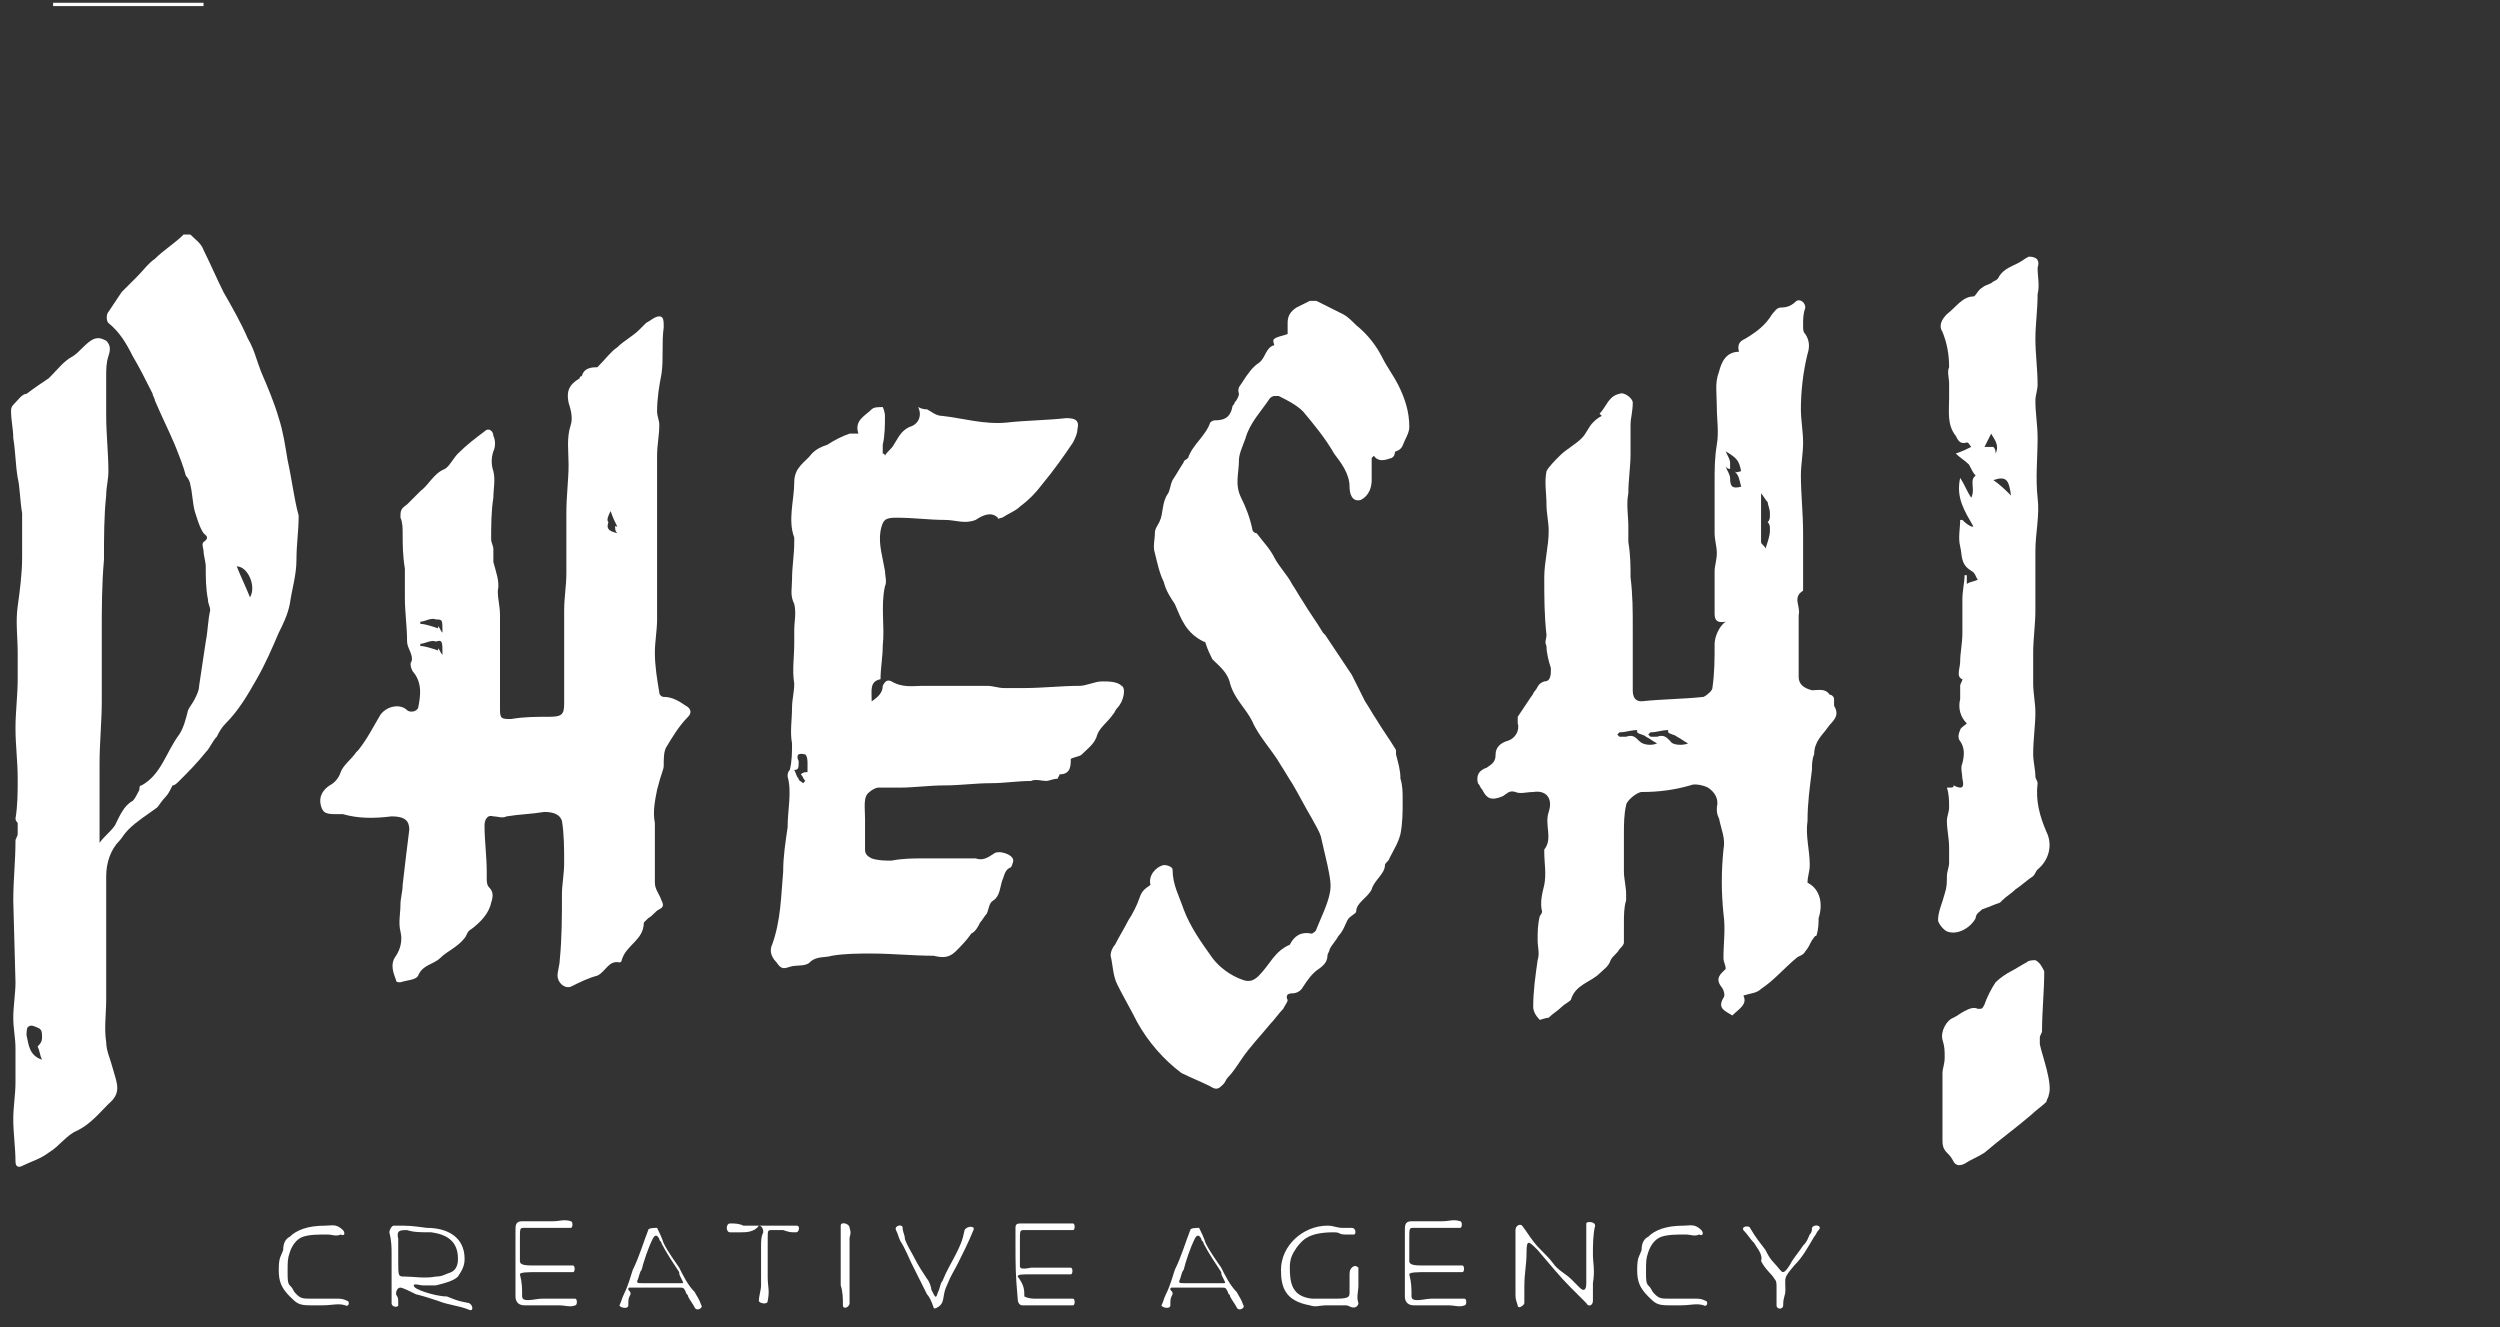 <?xml version="1.0" encoding="utf-8"?>
<!-- Generator: Adobe Illustrator 27.0.1, SVG Export Plug-In . SVG Version: 6.00 Build 0)  -->
<svg version="1.1" id="Layer_1" xmlns="http://www.w3.org/2000/svg" xmlns:xlink="http://www.w3.org/1999/xlink" x="0px" y="0px"
	 viewBox="0 0 113 60" style="enable-background:new 0 0 113 60;" xml:space="preserve">
<rect x="0" y="0" width="113" height="60" fill="#333333" stroke="none"/>
<style type="text/css">
	.st0{fill:#FFFFFF;}
	.st1{fill:none;stroke:#FCFCFC;stroke-width:0.15;stroke-miterlimit:10;}
</style>
<g>
	<path class="st0" d="M63.1,34.1c0.1,0.4,0.2,0.7,0.2,1.1c0.1,0.3,0.1,0.6,0.1,1c0,0.5,0,1-0.1,1.5c-0.1,0.4-0.3,0.7-0.5,1.1
		c0,0.1-0.2,0.2-0.2,0.3c0,0.4-0.5,0.7-0.6,1.1c-0.2,0.4-0.7,0.6-0.7,1c0,0.1-0.3,0.2-0.4,0.4c-0.1,0.2-0.2,0.5-0.4,0.7
		c-0.1,0.2-0.3,0.4-0.4,0.6c0,0.1-0.1,0.2-0.1,0.3c0,0.2-0.1,0.4-0.4,0.6c-0.3,0.2-0.5,0.5-0.7,0.8c-0.1,0.2-0.3,0.3-0.5,0.3
		s-0.3,0.1-0.2,0.3c0,0.1-0.1,0.2-0.2,0.4c-0.2,0.2-0.4,0.5-0.6,0.7c-0.4,0.5-0.9,1-1.3,1.6c-0.2,0.3-0.4,0.6-0.6,0.8
		c-0.1,0.1-0.1,0.2-0.2,0.3c-0.2,0.2-0.3,0.3-0.6,0.1c-0.4-0.2-0.9-0.4-1.3-0.6c-0.8-0.6-1.5-1.4-2-2.3c-0.3-0.6-0.6-1.1-0.9-1.7
		c-0.2-0.4-0.2-0.9-0.3-1.3c0-0.2,0.1-0.4,0.2-0.5c0.2-0.4,0.4-0.7,0.6-1.1c0.2-0.3,0.4-0.7,0.5-1s0.2-0.4,0.5-0.6
		c-0.1-0.4,0.2-0.8,0.6-0.9c0.2,0,0.4,0.1,0.4,0.2c0,0.7,0.3,1.2,0.5,1.8c0.3,0.8,0.8,1.5,1.3,2.2c0.3,0.4,0.8,0.8,1.4,1
		c0.3,0.1,0.5,0,0.7-0.2c0.5-0.5,0.7-1.1,1.4-1.4c0.2-0.4,0.5-0.6,1-0.5c0,0,0.2-0.1,0.2-0.2c0.2-0.5,0.5-1.1,0.6-1.6
		c0.1-0.4,0-0.8-0.1-1.3c-0.1-0.4-0.2-0.9-0.3-1.3c-0.1-0.3-0.3-0.6-0.4-0.8c-0.3-0.5-0.6-1.1-0.9-1.6c-0.2-0.3-0.3-0.5-0.5-0.8
		c-0.4-0.7-1-1.3-1.3-2c-0.3-0.6-0.8-1-1-1.7c-0.1-0.5-0.5-0.8-0.8-1.1c-0.1-0.2-0.2-0.4-0.3-0.7c0,0,0-0.1-0.1-0.1
		c-0.8-0.4-1-1-1.3-1.7c-0.2-0.3-0.4-0.6-0.5-1c-0.2-0.4-0.3-0.9-0.4-1.3c-0.1-0.3,0-0.6,0-0.9c0-0.2,0.1-0.3,0.2-0.5
		c0.2-0.4,0.1-0.9,0.4-1.3c0.1-0.2,0.1-0.4,0.2-0.6l0,0c0.2-0.3,0.3-0.5,0.5-0.8c0-0.1,0.1-0.1,0.2-0.2c0.2-0.6,0.8-1,1-1.6
		c0,0,0.1-0.1,0.2-0.1c0.4,0,0.7-0.1,0.8-0.6c0-0.1,0.1-0.1,0.1-0.2c0.1-0.1,0.2-0.3,0.2-0.4c-0.1-0.3,0.1-0.4,0.2-0.6
		c0.2-0.3,0.4-0.6,0.7-0.8c0.3-0.2,0.3-0.7,0.7-0.8c-0.1-0.3-0.1-0.3,0.6-0.5c0-0.2,0-0.3,0-0.5c0-0.3,0.1-0.5,0.4-0.7
		c0.2-0.1,0.4-0.2,0.6-0.3c0.1,0,0.3,0,0.3,0c0.4,0.2,0.8,0.4,1.2,0.6c0.2,0.1,0.4,0.3,0.6,0.5c0.5,0.4,0.9,0.9,1.2,1.5
		c0.2,0.4,0.5,0.8,0.7,1.2c0.3,0.6,0.5,1.2,0.5,1.9c0,0.2-0.1,0.4-0.2,0.6c-0.1,0.2-0.1,0.4-0.4,0.5c-0.1,0,0,0.2-0.2,0.3
		c-0.3,0.1-0.6,0.2-0.8-0.1L62,20.7c0,0.3,0,0.7,0,1s-0.1,0.7-0.5,0.9C61.1,22.7,61,22.3,61,22c0-0.6-0.4-1.1-0.7-1.5
		c-0.4-0.7-0.9-1.3-1.4-1.9c-0.3-0.3-0.7-0.5-1.1-0.7h-0.2c-0.1,0-0.2,0.1-0.2,0.1c-0.4,0.6-0.9,1.1-1.1,1.8c-0.1,0.3-0.3,0.7-0.3,1
		c0,0.6-0.2,1.1,0.1,1.7c0.2,0.4,0.4,0.9,0.5,1.4c0,0.1,0.1,0.2,0.2,0.2c0.3,0.4,0.6,0.7,0.8,1.1s0.6,0.8,0.8,1.2
		c0.2,0.3,0.3,0.5,0.5,0.8c0.3,0.5,0.6,0.9,0.9,1.4l0.1,0.1c0.4,0.6,0.8,1.2,1.2,1.8c0.2,0.4,0.4,0.8,0.6,1.2
		c0.2,0.3,0.3,0.5,0.5,0.8c0.3,0.5,0.6,0.9,0.9,1.4C63.1,33.9,63.1,34,63.1,34.1L63.1,34.1z"/>
	<path class="st0" d="M39.4,31.7c0.3-0.2,0.5-0.4,0.5-0.7c0.1-0.2,0.2-0.3,0.4-0.2c0.5,0.3,1,0.2,1.4,0.2c1,0,2,0,2.9,0
		c0.3,0,0.5,0.1,0.8,0.1s0.6,0,0.9,0c0.8,0,1.7-0.1,2.5-0.1c0.3,0,0.7-0.2,1-0.2s0.7,0,0.9,0.2c0.2,0.1,0.1,0.7-0.2,1
		c-0.1,0.1-0.1,0.2-0.2,0.3l0,0c-0.2,0.3-0.6,0.6-0.7,0.9c-0.1,0.4-0.4,0.6-0.7,0.9c-0.1,0.1-0.3,0.1-0.5,0.2c0,0.3,0,0.7-0.5,0.7
		l-0.1,0.2c-0.2,0-0.4,0.1-0.5,0.1c-0.2,0-0.5-0.1-0.7,0c-0.6,0-1.2,0.1-1.8,0.1c-0.7,0-1.4,0.1-2.1,0.1c-0.7,0-1.4,0.1-2,0.1
		c-0.3,0-0.6,0-1,0c-0.1,0-0.3,0.1-0.4,0.2C39,36,39.1,36.5,39.1,37s0,0.9,0,1.4c0,0.2,0.1,0.3,0.3,0.4c0.3,0.1,0.6,0.1,0.9,0.1
		c0.5-0.1,1-0.1,1.4-0.1c0.7,0,1.3,0,2,0c0.1,0,0.2,0,0.4,0c0.3,0.1,0.5,0,0.8-0.2c0.2-0.2,0.9,0,0.9,0.3c0,0.1-0.1,0.3-0.1,0.3
		c-0.3,0.1-0.3,0.4-0.4,0.6c-0.1,0.3-0.1,0.7-0.4,0.9c-0.2,0.1-0.2,0.4-0.3,0.6c-0.1,0.1-0.2,0.3-0.3,0.4c-0.1,0.2-0.2,0.4-0.4,0.5
		c-0.2,0.3-0.5,0.6-0.7,0.8c-0.3,0.3-0.6,0.3-1,0.2c-0.9,0-1.9-0.1-2.8-0.1c-0.6,0-1.2,0-1.8,0.1c-0.3,0.1-0.7,0-1,0.3
		c-0.2,0.2-0.6,0.1-0.9,0.2c-0.3,0.1-0.4,0.1-0.6-0.2c-0.3-0.3-0.3-0.6-0.2-0.8c0.4-1.1,0.4-2.2,0.5-3.3c0-0.7,0.1-1.3,0.2-2
		c0-0.8,0.2-1.6,0-2.3c0-0.1,0-0.2,0.1-0.3c0.1-0.4,0.1-0.8,0.1-1.2c-0.1-0.5,0-1.1,0-1.6c0-0.4,0.1-0.7,0.1-1.1
		c-0.1-0.6,0-1.2,0-1.8c0-0.2,0-0.4,0-0.6c0-0.4,0.1-0.8,0-1.2c-0.2-0.4-0.1-0.7-0.1-1.1c0-0.6,0.1-1.1,0.1-1.7c0-0.1,0-0.2,0-0.2
		c-0.3-0.8,0-1.7,0-2.5c0-0.7,0.5-0.9,0.8-1.3c0.2-0.2,0.4-0.3,0.7-0.4c0.3-0.2,0.7-0.4,1-0.5c0.1,0,0.2,0,0.4,0
		c-0.2-0.6,0.3-0.8,0.6-1.1c0.1-0.1,0.3-0.1,0.5-0.1c0,0,0.1,0.2,0.1,0.4c0,0.4,0,0.9-0.1,1.3c0,0.1,0,0.3,0,0.4c0,0,0.1,0,0.1,0.1
		c0.1-0.2,0.3-0.3,0.4-0.5c0.2-0.3,0.3-0.6,0.7-0.8c0.4-0.1,0.6-0.5,0.4-0.9c0.2,0.1,0.3,0.1,0.4,0.1c0.2,0.1,0.4,0.3,0.7,0.3
		c0.9,0.1,1.9,0.4,2.9,0.3c0.9-0.1,1.8-0.1,2.7-0.2c0.4,0,0.6,0.1,0.5,0.5c0,0.2-0.1,0.4-0.2,0.6c-0.4,0.6-0.9,1.3-1.4,1.9
		c-0.3,0.4-0.6,0.7-1,1c-0.2,0.2-0.5,0.3-0.8,0.5c-0.1,0-0.2,0.1-0.2,0c-0.3-0.3-0.7-0.1-1,0.1c-0.5,0.2-0.9,0-1.4,0
		c-0.7,0-1.4-0.1-2.2-0.1c-0.5,0-0.6,0.1-0.7,0.6c-0.1,0.6,0.1,1.2,0.2,1.8c0,0.2,0.1,0.5,0,0.7c-0.2,0.9,0,1.8-0.1,2.7
		c0,0.5-0.1,1-0.1,1.5C39.3,30.8,39.4,31.2,39.4,31.7z M35.9,34.8c0.1,0.2,0.1,0.3,0.2,0.4c0,0.1,0.1,0.1,0.2,0.2l0.1-0.1
		c-0.1-0.1-0.1-0.2-0.2-0.3c0.1-0.1,0.2-0.1,0.3-0.1c0-0.1,0-0.3,0-0.4c0-0.1,0-0.3-0.1-0.4C36,34,36,34.2,36.1,34.4
		C36.1,34.7,36.1,34.8,35.9,34.8z"/>
	<g>
		<path class="st0" d="M88.3,35.5c0.4,0.2,0.5,0.1,0.4-0.3c0-0.2-0.1-0.5,0-0.7c0.1-0.4,0.1-0.7-0.1-1c-0.1-0.1-0.1-0.3,0-0.5
			c0-0.1,0.2-0.2,0.3-0.3c-0.3-0.3-0.4-0.7-0.3-1.1c0-0.2,0-0.4,0-0.6c0-0.1,0.1-0.2,0.1-0.3c-0.3-0.1-0.1-0.5-0.1-0.8
			c0-0.4,0.1-0.8,0.1-1.3s0-1,0-1.5c0-0.4,0.1-0.8,0.1-1.1h0.1c0,0.1,0,0.3,0,0.4c0.1-0.1,0.3-0.1,0.5-0.2c-0.1-0.1-0.1-0.3-0.3-0.4
			c-0.5-0.3-0.4-0.7-0.5-1.1s0-0.8,0-1.2h0.1c0.1,0.1,0.2,0.2,0.4,0.3h0.1c-0.4-0.7-0.8-1.3-0.6-2.2c0.2,0.3,0.3,0.6,0.5,0.9
			c0.2-0.4-0.1-0.8,0.2-1c-0.1-0.1-0.2-0.3-0.3-0.5c-0.2-0.2-0.4-0.3-0.6-0.5c0.3-0.1,0.5-0.2,0.7-0.3C89,20.1,89,20,88.9,20
			c-0.3,0.1-0.4-0.1-0.5-0.3c-0.4-0.5-0.3-1.1-0.3-1.7c0-0.2,0-0.5,0-0.7s-0.1-0.5,0-0.7c0-0.6-0.1-1.1-0.3-1.6
			c-0.2-0.3,0-0.6,0.2-0.8c0.4-0.3,0.7-0.8,1.2-0.8c0.1,0,0.2-0.3,0.4-0.4c0.1-0.1,0.2-0.1,0.4-0.2c0.1-0.1,0.2-0.1,0.3-0.2
			c0.2-0.4,0.5-0.5,0.9-0.7c0.2-0.1,0.3-0.2,0.5-0.3c0.4,0,0.5,0.2,0.4,0.5c0,0.4,0.1,0.8,0,1.2c0,0.7-0.1,1.4-0.1,2
			c0,0.7,0.1,1.4,0.1,2.1c0,0.2-0.1,0.5-0.1,0.7c0,0.6,0.1,1.1,0.1,1.7c0,0.9-0.1,1.8,0,2.7c0.1,0.8-0.1,1.6-0.1,2.4
			c0,0.9,0,1.8,0,2.7c0,0.6-0.1,1.3-0.1,1.9c0,0.5,0,1,0,1.4s0.1,0.9,0.1,1.3c0,0.6-0.1,1.2-0.1,1.9c0,0.3,0.1,0.7,0.1,1
			c0,0.1,0.1,0.2,0.1,0.3c-0.1,0.8,0.1,1.5,0.4,2.2c0.3,0.6,0.1,1.3-0.4,1.7c-0.1,0.1-0.1,0.2-0.2,0.3c-0.3,0.2-0.5,0.4-0.8,0.6
			c-0.2,0.2-0.4,0.3-0.6,0.5l-0.1,0.1c-0.3,0.1-0.5,0.2-0.8,0.3c-0.1,0.1-0.3,0.2-0.3,0.4c-0.2,0.4-0.8,0.8-1.3,0.6
			c-0.2-0.1-0.4-0.4-0.4-0.5c0-0.4,0.2-0.8,0.3-1.2c0.1-0.3,0.1-0.5,0.1-0.8c0-0.2,0.1-0.4,0.1-0.6c0-0.2,0-0.4,0-0.7
			c0-0.4-0.1-0.8-0.1-1.2c0-0.2,0.1-0.4,0.1-0.6c0-0.3,0-0.6-0.1-0.9C88.3,35.6,88.3,35.6,88.3,35.5z M90.9,22.4
			c-0.1-0.7-0.2-0.9-0.8-0.7C90.4,21.9,90.7,22.2,90.9,22.4z M90.2,20.5c0.2-0.4-0.1-0.7-0.2-0.9c-0.1,0.2-0.2,0.4-0.3,0.6
			c0.1,0,0.2,0,0.4,0C90.2,20.3,90.2,20.4,90.2,20.5z"/>
		<path class="st0" d="M92.4,43.9c0,0.9-0.1,1.8-0.1,2.7c0,0.1-0.1,0.2-0.1,0.3s0,0.2,0,0.3c0.1,0.5,0.6,1.8,0.4,2.3
			c0,0.1-0.1,0.2-0.1,0.3c-0.2,0.2-0.5,0.4-0.7,0.6c-0.7,0.6-1.4,1.1-2.1,1.7c-0.3,0.2-0.6,0.3-0.9,0.5c-0.2,0.1-0.4,0.1-0.5-0.1
			c-0.1-0.2-0.2-0.3-0.3-0.4c-0.2-0.2-0.2-0.4-0.2-0.6c0-0.5,0-1.1,0-1.6c0-0.7,0-0.7,0-1.4c0-0.2,0.1-0.4,0.1-0.7s0-0.5-0.1-0.8
			c-0.1-0.4,0.2-0.9,0.5-1c0.2-0.1,0.3-0.2,0.5-0.3s0.4-0.2,0.6-0.1c0.2,0,0.2,0,0.3-0.2c0.1-0.3,0.3-0.7,0.5-1
			c0.2-0.2,0.5-0.4,0.7-0.5s0.5-0.3,0.7-0.4c0.1-0.1,0.3-0.1,0.4-0.1C92.2,43.5,92.3,43.7,92.4,43.9C92.5,43.9,92.4,43.9,92.4,43.9z
			"/>
	</g>
	<path class="st0" d="M82.6,32.9c0.2-0.3,0.6-0.5,0.3-1c0-0.1,0-0.2,0-0.3c0-0.1-0.1-0.2-0.2-0.2c-0.2-0.3-0.5-0.2-0.8-0.2
		c-0.4-0.1-0.6-0.3-0.6-0.6c0-0.5,0-1.1,0-1.6c0-0.4,0-0.8,0-1.2c0.1-0.4-0.3-0.8,0.2-1.1c0,0,0-0.1,0-0.2s0-0.3,0-0.4
		c0-0.7,0-1.3,0-2c0-0.9-0.1-1.8-0.1-2.6c0-0.5,0.1-1,0.1-1.5s-0.1-1-0.1-1.5c0-0.8,0.1-1.7,0.3-2.5c0.1-0.3,0.1-0.6-0.1-0.9
		c-0.1-0.1-0.1-0.2-0.1-0.4c0-0.3,0-0.5,0.1-0.8c0-0.2-0.2-0.4-0.4-0.3c-0.2,0.2-0.4,0.3-0.7,0.3c-0.2,0-0.3,0.2-0.4,0.3
		c-0.3,0.5-0.7,0.8-1.2,1.1c-0.2,0.1-0.4,0.2-0.3,0.6c-0.6,0-0.8,0.5-0.9,0.9c-0.2,0.5-0.1,1-0.1,1.6s0.1,1.1,0,1.7
		s-0.1,1.1-0.1,1.7s0,1.1,0,1.7c0,0.2,0,0.4,0,0.6c0,0.3,0.1,0.6,0.1,0.9s-0.1,0.6-0.1,0.8c0,0.6,0,1.3,0,1.9c0,0.2,0,0.5,0.5,0.4
		c-0.3,0.2-0.5,0.7-0.5,1c0,0.7,0,1.3-0.1,2c0,0.1-0.2,0.3-0.4,0.4c-0.9,0.1-1.9,0.1-2.8,0.2c-0.3,0-0.4-0.2-0.4-0.5
		c0-0.4,0-0.7,0-1.1c0-0.6,0-1.1,0-1.7c0-0.8,0-1.5-0.1-2.3c0-0.5,0-1-0.1-1.6c0-0.2,0-0.5,0-0.7c0-0.5-0.1-1,0-1.5
		c0-0.6,0.1-1.2,0.1-1.8c0-0.4,0-0.9,0-1.3c0-0.3,0.1-0.6,0.1-1c0-0.2-0.4-0.5-0.6-0.4c-0.5,0.1-0.6,0.6-0.9,0.9l0.1,0.1
		c-0.2,0.1-0.3,0.2-0.4,0.3c-0.2,0.2-0.3,0.5-0.5,0.7c-0.3,0.3-0.7,0.5-1,0.8c-0.2,0.2-0.5,0.5-0.6,0.7c-0.1,0.5,0,1,0,1.5
		c0,0.4,0.1,0.8,0.1,1.2c0,0.7-0.2,1.4-0.2,2.1c0,0.9,0,1.7,0.1,2.6c0,0.2-0.1,0.3,0,0.5c0,0.3,0.1,0.7,0.2,1c0,0.3,0,0.6-0.3,0.6
		c-0.3,0.1-0.3,0.3-0.4,0.4s-0.1,0.2-0.2,0.3c-0.2,0.3-0.4,0.6-0.6,0.9c0,0.1,0,0.2,0,0.3c0.1,0.3-0.1,0.7-0.5,0.8
		c-0.3,0.1-0.5,0.3-0.5,0.6s-0.1,0.4-0.4,0.6c-0.3,0.1-0.5,0.3-0.4,0.7l0,0c0.1,0.1,0.1,0.2,0.2,0.3c0.2,0.4,0.4,0.5,0.9,0.3
		c0.2-0.1,0.3-0.3,0.6-0.2c0.2,0.1,0.5,0,0.8,0c0.6-0.1,0.9,0.3,0.7,0.9c-0.2,0.6,0.2,1.2-0.2,1.7c0,0,0,0,0,0.1c0,0.5,0.1,1,0,1.5
		c-0.1,0.4-0.2,0.8-0.1,1.2c0,0,0,0.1-0.1,0.2c-0.1,0.4-0.1,0.7-0.1,1.1c0,0.3,0.1,0.6,0,0.9c-0.1,0.7-0.2,1.4-0.2,2.1
		c0,0.2,0.1,0.4,0.3,0.6c0,0,0.3-0.1,0.4-0.1c0.2-0.2,0.4-0.3,0.6-0.5c0.1-0.1,0.3-0.2,0.4-0.3c0.2-0.7,0.9-0.8,1.3-1.2
		c0.2-0.2,0.4-0.3,0.5-0.6c0.1-0.2,0.3-0.3,0.4-0.5c0.1-0.1,0.2-0.2,0.2-0.3c0-0.3,0-0.6,0-0.9c0-0.3,0-0.7,0.1-1c0-0.1,0-0.2,0-0.3
		c0-0.3-0.1-0.7-0.1-1c0-0.6,0-1.1,0-1.7c0-0.4,0-0.9,0.1-1.3c0-0.2,0.5-0.6,0.7-0.6c0.8,0,1.5-0.1,2.2-0.3c0.2-0.1,0.6,0,0.8,0.1
		c0.3,0.2,0.5,0.5,0.4,0.9c0,0.2,0,0.3,0.1,0.5c0.1,0.5,0.3,0.9,0.2,1.4c-0.1,1-0.1,1.9,0,2.9c0.1,0.7,0,1.3,0,2
		c0,0.2,0.1,0.3,0.1,0.5c-0.2,0.2-0.5,0.4-0.2,0.8c0.1,0.1,0.2,0.4,0.1,0.5c-0.3,0.5,0.1,0.6,0.4,0.8c0.3-0.3,0.7-0.5,0.5-0.9
		c0.3-0.1,0.6-0.1,0.8-0.3c0.6-0.4,1-0.9,1.6-1.4c0.1-0.1,0.3-0.1,0.4-0.3c0.1-0.1,0.2-0.3,0.3-0.5c0.1-0.1,0.1-0.2,0.2-0.2
		c0.1-0.3,0.1-0.6,0.1-0.8c0.2-0.6,0.1-1.3-0.5-1.6c0-0.3,0.1-0.5,0.1-0.8c0-0.7-0.2-1.3-0.1-2c0-0.8,0.1-1.5,0.2-2.3
		c0-0.2,0-0.5,0.1-0.7C82,33.5,82.4,33.2,82.6,32.9z M74.1,33.5c-0.2-0.2-0.3-0.3-0.6-0.2c-0.1,0-0.2,0-0.3,0l-0.1-0.1l0.1-0.1
		c0.3,0,0.5-0.1,0.8-0.1c0,0,0,0,0,0.1c0.1,0.1,0.3,0.1,0.4,0.2c0.2,0.1,0.3,0.2,0.5,0.3C74.7,33.7,74.3,33.7,74.1,33.5z M75.5,33.5
		c-0.2-0.2-0.3-0.3-0.6-0.2c-0.1,0-0.2,0-0.3,0l-0.1-0.1l0.1-0.1c0.3,0,0.5-0.1,0.8-0.1c0,0,0,0,0,0.1c0.1,0.1,0.3,0.1,0.4,0.2
		c0.2,0.1,0.3,0.2,0.5,0.3C76.1,33.7,75.6,33.7,75.5,33.5z M78.7,22c-0.4,0.1-0.5,0-0.5-0.4c0-0.1-0.1-0.3-0.2-0.5
		c0.1,0.1,0.2,0.1,0.2,0.1c0-0.1,0-0.2,0-0.3c0-0.1-0.1-0.3-0.2-0.5c0.5,0.3,0.6,0.4,0.7,0.9c-0.1,0-0.2,0.1-0.3,0
		C78.6,21.5,78.6,21.6,78.7,22z M80,23.9V24c0,0.2-0.1,0.5-0.2,0.8c0-0.1-0.2-0.2-0.2-0.3c0-0.4,0-0.9,0-1.3c0-0.3,0-0.6,0-0.9
		c0.1,0.1,0.2,0.3,0.3,0.4c0,0.1,0.1,0.3,0.1,0.5v0.1c0,0.1,0,0.2-0.1,0.3C80,23.7,80,23.8,80,23.9z"/>
	<path class="st0" d="M13,20.8c-0.1-0.6-0.2-1.3-0.4-1.9c-0.2-0.7-0.5-1.4-0.8-2.1c-0.2-0.5-0.3-1-0.6-1.5c-0.3-0.7-0.7-1.4-1.1-2.1
		c-0.3-0.6-0.6-1.3-0.9-1.9c-0.1-0.3-0.4-0.5-0.6-0.7c0,0-0.2,0-0.3,0C7.9,11,7.4,11.3,7,11.7c-0.3,0.2-0.5,0.5-0.8,0.8
		C6,12.7,5.7,13,5.5,13.2c-0.2,0.3-0.4,0.6-0.6,0.9c-0.1,0.1-0.1,0.4,0,0.5C5.4,15,5.7,15.5,6,16.1c0.3,0.5,0.6,1.1,0.9,1.7
		C6.9,17.9,7,18,7,18.1c0.3,0.7,0.6,1.3,0.9,2c0.2,0.5,0.4,1,0.5,1.4c0.1,0.1,0.2,0.3,0.2,0.4c0.1,0.4,0.1,0.8,0.2,1.2
		c0.1,0.3,0.2,0.7,0.4,1c0.1,0.1,0.3,0.2,0,0.4c-0.1,0.1,0,0.3,0,0.4c0,0.2,0.1,0.5,0.1,0.7c0,0.5,0,1,0.1,1.5
		c0,0.2,0.1,0.3,0.1,0.5C9.4,28,9.4,28.5,9.3,29c-0.1,0.7-0.2,1.3-0.3,2c0,0.2-0.1,0.4-0.2,0.6c-0.1,0.2-0.2,0.3-0.3,0.5
		c-0.1,0.4-0.2,0.8-0.4,1.1C7.5,34,7.3,35,6.4,35.5c-0.1,0-0.1,0.1-0.1,0.2c-0.1,0.2-0.2,0.4-0.3,0.5c-0.4,0.2-0.6,0.7-0.8,1.1
		c-0.2,0.3-0.5,0.5-0.7,0.8c0-1.2,0-2.4,0-3.6c0-0.9,0.1-1.9,0.1-2.8c0-1,0-2.1,0-3.1c0-1.1,0-2.2,0.1-3.3c0-1,0-2,0.1-2.9
		c0-0.4,0.1-0.7,0.1-1.1c0-0.8-0.1-1.7-0.1-2.5c0-0.6,0-1.2,0-1.8c0-0.3,0-0.6,0.1-0.9C5,15.8,5,15.6,4.8,15.4
		c-0.2-0.1-0.4-0.2-0.7,0s-0.5,0.5-0.8,0.7c-0.4,0.2-0.7,0.6-1,0.9l-0.1,0.1c-0.3,0.2-0.6,0.4-1,0.7c-0.2,0-0.4,0.3-0.6,0.5
		c-0.1,0.1-0.1,0.2-0.1,0.3c0,0.4,0.1,0.8,0.1,1.2c0.1,0.6,0.1,1.2,0.2,1.8c0.1,0.4,0.1,1,0.2,1.6c0,0.7,0,1.3,0,2s-0.1,1.5-0.2,2.2
		s0,1.4,0,2.1c0,0.4,0,0.8,0,1.2c0,0.7-0.1,1.5-0.1,2.2c0,0.8,0.1,1.5,0.1,2.3c0,0.6,0,1.2-0.1,1.8c0,0.1,0.1,0.2,0.1,0.2
		c0,0.2,0,0.4,0,0.5S0.7,37.9,0.7,38c0,0.9-0.1,1.8-0.1,2.7c0,0.2,0.1,3.5,0.1,3.7c0,0.5-0.1,1.1-0.1,1.6s0.1,0.9,0.1,1.4s0,1,0,1.5
		c0,0.6-0.1,1.1-0.1,1.7c0,0.6,0.1,1.3,0.1,1.9c0,0.2,0.1,0.3,0.3,0.2c0.4-0.2,0.8-0.3,1.2-0.6c0.5-0.3,0.8-0.8,1.3-1
		c0.6-0.3,1-0.8,1.4-1.2c0.6-0.5,0.4-0.9,0.2-1.6c-0.1-0.4-0.3-0.8-0.3-1.2c-0.1-0.6,0-1.3,0-1.9c0-0.7,0-4.5,0-5.1
		c0-0.2,0-0.4,0-0.5C4.8,39,5,38.4,5.4,38c0.1-0.1,0.2-0.3,0.4-0.5c0.4-0.4,0.9-0.7,1.3-1c0.1-0.1,0.2-0.3,0.4-0.5
		c0.1-0.1,0.2-0.3,0.3-0.5c0.1,0,0.2-0.1,0.3-0.2c0.4-0.4,0.8-0.8,1.2-1.3c0.2-0.2,0.3-0.5,0.5-0.7c0.1-0.2,0.2-0.4,0.4-0.6
		c0.6-0.6,1-1.3,1.4-2s0.7-1.4,1-2.1c0.2-0.4,0.4-0.8,0.5-1.3c0.1-0.7,0.3-1.3,0.3-2s0.1-1.3,0.1-2C13.3,22.6,13.2,21.7,13,20.8z
		 M1.2,46.8c0-0.1,0-0.4,0.1-0.4c0.1-0.1,0.3,0,0.5,0.1c0.1,0.1,0.1,0.2,0.1,0.4s-0.1,0.3-0.2,0.4c0.1,0.2,0.1,0.4,0.2,0.6
		C1.3,47.7,1.3,47.2,1.2,46.8z M11.3,27c-0.2-0.5-0.4-0.9-0.6-1.4C11.2,25.6,11.6,26.5,11.3,27z"/>
	<path class="st0" d="M30,34.6c0-0.3,0-0.6,0.1-0.8c0.3-0.5,0.6-1,1-1.4c0.2-0.2,0.1-0.4-0.1-0.5c-0.3-0.2-0.6-0.4-1-0.4
		c-0.1,0-0.2-0.1-0.2-0.2c-0.1-0.6-0.2-1.2-0.2-1.8c0-0.5,0.1-1,0.1-1.5c0-0.7,0-1.4,0-2.1c0-1.2,0-2.3,0-3.5c0-0.6,0-1.2,0-1.8
		c0-0.5,0.1-0.9,0.1-1.4c0-0.2-0.1-0.4-0.1-0.6c0-0.6,0.1-1.2,0.2-1.7c0.1-0.7,0-1.4,0.1-2.1c0-0.3,0-0.5-0.2-0.5s-0.4,0.2-0.6,0.3
		c-0.1,0.1-0.2,0.2-0.3,0.3c-0.3,0.3-0.7,0.5-1,0.8c-0.3,0.2-0.5,0.5-0.9,0.9c-0.2,0-0.6,0-0.7,0.4c0,0-0.1,0-0.1,0.1
		c-0.5,0.3-0.6,0.6-0.5,1.1c0.1,0.3,0.2,0.7,0.1,1c-0.2,0.6-0.1,1.2-0.1,1.8c0,0.7-0.1,1.4-0.1,2.2c0,0.9,0,1.8,0,2.7
		c0,0.6-0.1,1.1-0.1,1.7c0,0.7,0,1.3,0,2s0,1.5,0,2.2c0,0.5-0.1,0.6-0.7,0.6s-1.1,0-1.7,0.1c-0.4,0-0.5,0-0.5-0.4c0-0.5,0-1.1,0-1.6
		c0-0.9,0-1.8,0-2.7c0-0.4-0.1-0.7-0.1-1.1c0.1-0.4-0.1-0.9-0.2-1.3v-0.1c0-0.2,0-0.3,0-0.5c0-0.1-0.1-0.3-0.1-0.4
		c0-0.6,0-1.3,0.1-1.9c0-0.4,0.1-0.8,0-1.2c-0.1-0.3-0.1-0.6,0-0.9c0.1-0.2,0.1-0.5,0-0.7c0-0.2-0.2-0.4-0.4-0.2
		c-0.4,0.3-0.8,0.6-1.2,1c-0.2,0.2-0.4,0.6-0.6,0.7c-0.5,0.2-0.7,0.7-1.1,1c-0.2,0.2-0.4,0.4-0.6,0.6c-0.3,0.2-0.3,0.3-0.3,0.6
		c0.1,0.2,0.1,0.5,0.1,0.7c0,0.5,0,1,0.1,1.6c0,0.4,0,0.9,0,1.3c0,0.7,0.1,1.3,0.1,2c0,0.3,0.3,0.6,0.2,0.9c-0.1,0.1,0,0.4,0.1,0.5
		c0.4,0.5,0.3,1.1,0.2,1.6c-0.1,0.2-0.4,0.2-0.5,0.1c-0.3-0.3-0.9-0.2-1.2,0.2c-0.3,0.5-0.6,1.1-1,1.6L16.1,34
		c-0.2,0.3-0.6,0.6-0.7,0.9c-0.1,0.3-0.3,0.5-0.5,0.6c-0.3,0.2-0.5,0.5-0.4,0.9s0.3,0.4,0.8,0.4c0.1,0,0.2,0,0.2,0
		c0.7,0.2,1.4,0.2,2.2,0.1c0.6,0,0.8,0.2,0.8,0.6c-0.1,0.8-0.2,1.6-0.3,2.5c0,0.3-0.1,0.6-0.1,0.9c0,0.4-0.1,0.8,0,1.2
		s0,0.8-0.2,1.1c-0.3,0.4-0.1,0.8,0,1.1c0,0.1,0.1,0.1,0.2,0.1c0.3-0.1,0.7-0.1,0.8-0.3c0.2-0.5,0.7-0.5,1-0.8s0.8-0.5,1.1-0.9
		c0.1-0.1,0.1-0.3,0.3-0.4c0.4-0.3,0.8-0.7,0.9-1.2c0.1-0.3,0.1-0.5-0.1-0.7C22,40,22,39.8,22,39.7s0-0.2,0-0.3
		c0-0.7-0.1-1.4-0.1-2.1c0-0.2,0.1-0.5,0.4-0.4c0.2,0,0.4,0.1,0.6,0c0.6-0.1,1.1-0.1,1.7-0.2c0.4,0,0.7,0.1,0.8,0.4
		c0.1,0.6,0.1,1.3,0.1,1.9c0,0.5-0.1,1-0.1,1.4c0,1,0,2-0.1,3c0,0.2-0.1,0.5-0.1,0.7c0,0.3,0.3,0.6,0.6,0.5c0.4-0.2,0.8-0.4,1.2-0.5
		c0.4-0.2,0.5-0.7,1-0.6c0,0,0.1,0,0.1-0.1c0.2-0.7,1-0.9,1-1.7c0,0,0.1-0.1,0.2-0.2c0.2-0.1,0.3-0.3,0.5-0.4
		c0.2-0.1,0.2-0.2,0.1-0.4c-0.1-0.3-0.3-0.5-0.3-0.8c0-0.6,0-1.2,0-1.8c0-0.3,0-0.6,0-0.9c-0.1-0.5,0-1,0.1-1.5
		C29.9,34.9,30,34.8,30,34.6z M20,29.6c-0.1-0.1-0.1-0.2-0.2-0.3v0.1c-0.3-0.1-0.6-0.2-0.8-0.2v-0.1c0.2,0,0.5-0.2,0.7-0.1
		C20,28.9,20,29,20,29.6z M20,28.6c-0.1-0.1-0.1-0.2-0.2-0.3v0.1c-0.3-0.1-0.6-0.2-0.8-0.2v-0.1c0.2,0,0.5-0.2,0.7-0.1
		C20,28,20,28,20,28.6z M27.9,24.1c-0.4-0.1-0.5-0.2-0.4-0.5c-0.1-0.1,0-0.3,0.1-0.5c0.1,0.3,0.2,0.5,0.3,0.7c-0.1,0-0.1,0-0.1-0.1
		C27.8,23.9,27.8,24,27.9,24.1z"/>
</g>
<g>
	<path class="st0" d="M14.8,55.8c-0.4,0-0.8,0-1.1,0.1s-0.5,0.4-0.6,0.7C13,56.9,13,57,13,57.5c0,0.3,0,0.5,0.1,0.6
		c0.2,0.2,0.1,0.2,0.3,0.4s0.3,0.2,0.7,0.2c0.2,0,0.4,0,0.6,0c0.2,0,0.3,0,0.5,0s0.3,0,0.5,0.1c0.1,0,0.1,0.3-0.1,0.2
		c-0.3-0.1-0.6,0-1,0c-0.2,0-0.4,0-0.6,0c-0.5,0-0.6-0.1-0.9-0.4c-0.4-0.4-0.5-0.7-0.5-1.2c0-0.6,0.1-0.6,0.2-0.9
		c0-0.3,0.1-0.5,0.3-0.6c0.3-0.3,0.8-0.5,1.6-0.5c0.3,0,0.5-0.1,0.8,0.2c0.1,0.1,0.1,0.3-0.1,0.2C15.2,55.9,15,55.8,14.8,55.8z"/>
	<path class="st0" d="M18,59c0,0.1-0.3,0.1-0.3-0.1c0-0.4,0-0.4,0-0.8c0-0.5,0-1,0-1.4c0-0.3,0-0.6-0.1-1c0-0.1,0.1-0.3,0.2-0.3
		c0.8,0,0.7,0,1.5,0.1c0.9,0,1.7,0.4,1.7,1.4c0,0.3-0.1,0.5-0.3,0.8c-0.2,0.2-0.6,0.3-1,0.4c-0.2,0-0.5,0-0.6,0s-0.4-0.1-0.4,0
		s0.2,0.2,0.5,0.3s0.7,0.2,1,0.2c0.5,0.2,0.5,0.2,1,0.3c0.2,0.1,0.2,0.4,0,0.3c-0.5-0.2-0.9-0.2-1.4-0.4c-0.3-0.1-0.6-0.2-1-0.3
		c-0.2-0.1-0.6-0.3-0.7-0.3s-0.2,0.1-0.2,0.3C18,58.7,18,58.6,18,59z M19.7,57.7c0.3,0,0.4-0.1,0.7-0.2c0.2-0.1,0.3-0.3,0.3-0.6
		c0-0.8-0.5-1.1-1.2-1.2c-0.5,0-0.8,0-1.1-0.1c-0.3,0-0.5,0-0.4,0.4c0,0.3,0,0.7,0,1c0,0.7,0,0.7,0.3,0.7
		C18.7,57.7,19.2,57.8,19.7,57.7z"/>
	<path class="st0" d="M23.6,58.6c0,0.3,0.6,0.1,0.9,0.1c0.4,0,0.4,0,0.8,0c0.3,0,0.5,0,0.7,0c0.1,0,0.1,0.3,0,0.3
		c-0.2,0.1-0.5,0-0.7,0c-0.3,0-0.4,0-0.8,0c-0.3,0-0.6,0-0.8,0c-0.3,0-0.4-0.2-0.4-0.4c0-1,0-1.4,0-2.5c0-0.3,0-0.2,0-0.5
		c0-0.2,0-0.4,0.3-0.4s0.6,0,0.8,0c0.4,0,0.4,0,0.6,0c0.3,0,0.5-0.1,0.8,0c0.1,0,0.1,0.3,0,0.3c-0.3,0-0.5,0-0.8,0s-0.2,0-0.5,0
		c-0.2,0-0.6,0-0.8,0s-0.2,0-0.2,0.5c0,0.4,0,0.7,0,1c0,0.2,0.3,0.2,0.7,0.2c0.4,0,0.6,0,0.9,0s0.5,0,0.8,0c0.1,0,0.1,0.3,0,0.3
		c-0.3,0-0.8,0-1,0c-0.3,0-0.2,0-0.6,0s-0.8,0-0.8,0.1C23.6,58,23.6,58.2,23.6,58.6z"/>
	<path class="st0" d="M28.5,58.5c-0.1,0.2-0.1,0.2-0.1,0.5c0,0.2-0.4,0.1-0.4,0c0.1-0.2,0.1-0.3,0.2-0.5c0.2-0.4,0.3-0.8,0.4-1.1
		c0.3-0.6,0.5-1.3,0.7-1.8c0-0.1,0.3-0.1,0.4-0.1c0.1,0.2,0.2,0.4,0.3,0.7c0.2,0.4,0.5,0.8,0.7,1.1c0.2,0.4,0.4,0.8,0.7,1.1
		c0.1,0.2,0.2,0.3,0.3,0.6c0.1,0.1-0.2,0.3-0.3,0.1c-0.1-0.2-0.2-0.3-0.3-0.5c0-0.1-0.1-0.1-0.1-0.2c-0.1-0.2-0.1-0.2-0.3-0.2
		c-0.2,0-0.5,0-0.7,0c-0.3,0-0.7,0-1,0c-0.2,0-0.4,0-0.5,0s-0.1,0-0.1,0.1C28.5,58.4,28.5,58.4,28.5,58.5z M30.7,57.5
		c-0.2-0.3-0.6-0.9-0.8-1.3c0-0.1-0.1-0.1-0.1-0.2c-0.1-0.2-0.2-0.2-0.3,0c-0.2,0.4-0.4,1-0.5,1.4c-0.1,0.1-0.1,0.3-0.2,0.5
		c0,0.1,0,0.1,0.3,0.1c0.4,0,0.9,0,1.2,0c0.2,0,0.3,0,0.5,0c0.1,0,0.1,0,0-0.2S30.7,57.6,30.7,57.5z"/>
	<path class="st0" d="M33.5,55.7c-0.2,0-0.3,0-0.5,0s-0.2-0.4,0-0.4s0.4,0,0.6,0.1c0.2,0,0.3,0,0.5,0c0.4,0,0.6,0,1,0
		c0.2,0,0.6,0,0.9,0c0.2,0,0.1,0.3,0,0.3c-0.3,0-0.3,0-0.6-0.1c-0.2,0-0.3,0-0.5,0s-0.2,0-0.2,0.4c0,0.5,0,1.2,0,1.7s0.1,0.6,0,1.1
		c0,0.2-0.4,0.1-0.4,0c0-0.2,0.1-0.5,0.1-0.7s0-0.4,0-0.7s0-0.6,0-1c0-0.3,0-0.5,0.1-0.7c0-0.2-0.1-0.3-0.2-0.3
		C34.1,55.7,33.7,55.7,33.5,55.7z"/>
	<path class="st0" d="M38.4,56c0,0.3,0,0.6,0,0.8c0,0.1,0,0.2,0,0.3c0,0.2,0,0.4,0,0.7s0,0.7,0,1.1c0,0.2-0.3,0.3-0.3,0.1
		c0-0.3,0-0.6-0.1-0.9c0-0.4,0-0.8,0-1.3c0-0.2,0-0.5,0-0.8c0-0.2,0-0.4,0-0.6c0-0.2,0.4-0.1,0.4,0.1C38.5,55.8,38.4,55.8,38.4,56z"
		/>
	<path class="st0" d="M40.9,56c0.1,0.3,0.3,0.6,0.4,0.8c0.2,0.4,0.4,0.7,0.6,1c0.1,0.1,0.2,0.4,0.2,0.5c0.2,0.4,0.2,0.4,0.3,0.1
		c0.1-0.2,0.1-0.4,0.2-0.5c0.2-0.5,0.4-0.8,0.6-1.2c0.2-0.4,0.3-0.6,0.4-1.1c0.1-0.2,0.5-0.2,0.4,0c-0.2,0.5-0.5,1.1-0.7,1.5
		s-0.3,0.5-0.5,1c-0.2,0.4-0.1,0.7-0.3,0.9c-0.1,0.1-0.3,0.2-0.3,0.1c-0.1-0.3-0.2-0.5-0.3-0.6c-0.2-0.4-0.4-0.8-0.7-1.4
		c-0.1-0.2-0.3-0.7-0.5-1c-0.1-0.2-0.1-0.3-0.2-0.5c-0.1-0.2,0.3-0.3,0.3-0.1C40.8,55.7,40.9,55.8,40.9,56z"/>
	<path class="st0" d="M46.3,58.6C46.3,58.7,46.3,58.7,46.3,58.6c0.2,0.1,0.4,0.1,0.5,0.1c0.4,0,0.6,0,0.9,0c0.2,0,0.5,0,0.8,0
		c0.1,0,0.1,0.3,0,0.3c-0.3,0-0.5,0-0.7,0c-0.3,0-0.5,0-0.9,0c-0.3,0-0.4,0-0.7,0c-0.1,0-0.2-0.1-0.2-0.3c-0.1-1.1-0.1-1.5-0.1-2.6
		c0-0.3,0-0.3,0-0.6c0-0.2,0.1-0.2,0.3-0.2c0.3,0,0.3,0,0.6,0c0.4,0,0.6,0,0.9,0c0.2,0,0.5,0,0.8,0c0.1,0,0.1,0.3,0,0.3
		c-0.3,0-0.5,0-0.8,0s-0.5,0-0.9,0c-0.2,0-0.3,0-0.5,0s-0.2,0-0.2,0.5c0,0.4,0,0.7,0,1.1c0,0.1,0,0.2,0.5,0.1c0.4,0,0.7,0,0.9,0
		c0.3,0,0.5,0,0.9,0c0.1,0,0.1,0.3,0,0.3c-0.4,0-0.6,0-0.9,0c-0.3,0-0.5,0-0.9,0s-0.6,0-0.6,0.1C46.3,58.1,46.3,58.3,46.3,58.6z"/>
	<path class="st0" d="M53,58.5c-0.1,0.2-0.1,0.2-0.1,0.5c0,0.2-0.4,0.1-0.4,0c0.1-0.2,0.1-0.3,0.2-0.5c0.2-0.4,0.3-0.8,0.4-1.1
		c0.3-0.6,0.5-1.3,0.7-1.8c0-0.1,0.3-0.1,0.4-0.1c0.1,0.2,0.2,0.4,0.3,0.7c0.2,0.4,0.5,0.8,0.7,1.1c0.2,0.4,0.4,0.8,0.7,1.1
		c0.1,0.2,0.2,0.3,0.3,0.6c0.1,0.1-0.2,0.3-0.3,0.1s-0.2-0.3-0.3-0.5c0-0.1-0.1-0.1-0.1-0.2c-0.1-0.2-0.1-0.2-0.3-0.2s-0.5,0-0.7,0
		c-0.3,0-0.8,0-1,0s-0.4,0-0.5,0s-0.1,0-0.1,0.1C53,58.4,53,58.4,53,58.5z M55.2,57.5c-0.2-0.3-0.6-0.9-0.8-1.3
		c0-0.1-0.1-0.1-0.1-0.2c-0.1-0.2-0.2-0.2-0.3,0c-0.2,0.4-0.4,1-0.5,1.4c-0.1,0.1-0.1,0.3-0.2,0.5c0,0.1,0,0.1,0.3,0.1
		c0.4,0,0.9,0,1.2,0c0.2,0,0.3,0,0.5,0c0.1,0,0.1,0,0-0.2C55.2,57.6,55.2,57.6,55.2,57.5z"/>
	<path class="st0" d="M60,59c-0.4,0-0.5,0.1-0.8,0c-1.1-0.2-1.3-0.8-1.3-1.6c0-1.1,1-2,2.1-2c0.3,0,0.4,0.1,0.7,0.1
		c0.1,0,0.3,0,0.4,0c0.2,0,0.2,0.3,0.1,0.3c-0.2,0-0.2,0-0.4,0c-0.3,0-0.2-0.1-0.5-0.1c-1.1,0-1.4,0.3-1.7,0.7
		c-0.2,0.3-0.3,0.5-0.3,0.9c0,0.7,0.1,1.3,1,1.4c0.3,0,0.8,0,1.1,0c0.6,0,0.6-0.1,0.6-0.3s0-0.5,0-0.7s0-0.3,0.1-0.4
		c0.1-0.1,0.2-0.1,0.3,0c0,0.1,0,0.3,0,0.4c0,0.2,0,0.2,0,0.4c0,0.3-0.1,0.5,0,0.8c0,0.1-0.1,0.2-0.2,0.2C61,59.1,61,59,60.8,59
		C60.5,59,60.2,59,60,59z"/>
	<path class="st0" d="M63.8,58.6c0,0.3,0.6,0.1,0.9,0.1c0.4,0,0.4,0,0.8,0c0.3,0,0.5,0,0.7,0c0.1,0,0.1,0.3,0,0.3
		c-0.2,0.1-0.5,0-0.7,0c-0.3,0-0.4,0-0.8,0c-0.3,0-0.6,0-0.8,0c-0.3,0-0.4-0.2-0.4-0.4c0-1,0-1.4,0-2.5c0-0.3,0-0.2,0-0.5
		c0-0.2,0-0.4,0.3-0.4c0.3,0,0.6,0,0.8,0c0.4,0,0.4,0,0.6,0c0.3,0,0.5-0.1,0.8,0c0.1,0,0.1,0.3,0,0.3c-0.3,0-0.5,0-0.8,0
		s-0.2,0-0.5,0c-0.2,0-0.6,0-0.8,0s-0.2,0-0.2,0.5c0,0.4,0,0.7,0,1c0,0.2,0.3,0.2,0.7,0.2c0.4,0,0.6,0,0.9,0s0.5,0,0.8,0
		c0.1,0,0.1,0.3,0,0.3c-0.3,0-0.8,0-1,0c-0.3,0-0.2,0-0.6,0s-0.8,0-0.8,0.1C63.8,58,63.8,58.2,63.8,58.6z"/>
	<path class="st0" d="M68.5,58.4c0-0.7,0-1.4,0-2c0-0.3,0-0.4,0-0.8c0-0.2,0.2-0.3,0.3-0.2c0.3,0.4,0.2,0.3,0.5,0.7s0.6,0.6,0.9,1
		c0.2,0.3,0.6,0.5,0.8,0.7c0.1,0.1,0.2,0.2,0.4,0.4c0.2,0.2,0.3,0.1,0.3-0.2c0-0.5,0-1,0-1.4s0-0.8,0-1.3c0-0.1,0.4-0.1,0.4,0.1
		C72,55.8,72,56.3,72,56.7s0.1,0.7,0,1.3c0,0.3,0,0.5,0,0.8c0,0.2-0.2,0.3-0.3,0.1c-0.3-0.3-0.5-0.5-0.7-0.7c-0.5-0.5-0.9-1-1.5-1.7
		C69.1,56.1,69,56,69,56.6s-0.1,0.9-0.1,1.6c0,0.3,0,0.4,0,0.7c0,0.1-0.3,0.3-0.3,0.1C68.5,58.7,68.5,58.7,68.5,58.4z"/>
	<path class="st0" d="M76.2,55.8c-0.4,0-0.8,0-1.1,0.1c-0.3,0.1-0.5,0.4-0.6,0.7s-0.1,0.4-0.1,0.9c0,0.3,0,0.5,0.1,0.6
		c0.2,0.2,0.1,0.2,0.3,0.4c0.2,0.2,0.3,0.2,0.7,0.2c0.2,0,0.4,0,0.6,0s0.3,0,0.5,0s0.3,0,0.5,0.1c0.1,0,0.1,0.3-0.1,0.2
		c-0.3-0.1-0.6,0-1,0c-0.2,0-0.4,0-0.6,0c-0.5,0-0.6-0.1-0.9-0.4c-0.4-0.4-0.5-0.7-0.5-1.2c0-0.6,0.1-0.6,0.2-0.9
		c0-0.3,0.1-0.5,0.3-0.6c0.3-0.3,0.8-0.5,1.6-0.5c0.3,0,0.5-0.1,0.8,0.2c0.1,0.1,0.1,0.3-0.1,0.2C76.6,55.9,76.4,55.8,76.2,55.8z"/>
	<path class="st0" d="M79.3,56.2c-0.2-0.2-0.3-0.4-0.5-0.6c-0.1-0.2,0.3-0.2,0.3-0.1c0.3,0.5,0.4,0.6,0.7,1c0.1,0.2,0.2,0.4,0.4,0.6
		c0.2,0.2,0.3,0.4,0.4,0.4s0.3-0.3,0.4-0.5c0.2-0.3,0.3-0.4,0.5-0.7c0.2-0.2,0.2-0.3,0.3-0.5c0.1-0.1,0.1-0.2,0.1-0.3
		c0.1-0.2,0.5-0.1,0.3,0.1c-0.1,0.1-0.1,0.2-0.2,0.3c-0.3,0.5-0.5,0.9-0.9,1.3c-0.5,0.6-0.4,0.5-0.4,1.1c0,0.3-0.1,0.3-0.1,0.7
		c0,0.2-0.3,0.2-0.3,0c0-0.4,0-0.5,0-0.8c0-0.2,0-0.3-0.1-0.4c-0.1-0.2-0.4-0.4-0.6-0.8C79.7,56.7,79.4,56.4,79.3,56.2z"/>
</g>
<line class="st1" x1="2.4" y1="0.2" x2="9.2" y2="0.2"/>
</svg>
